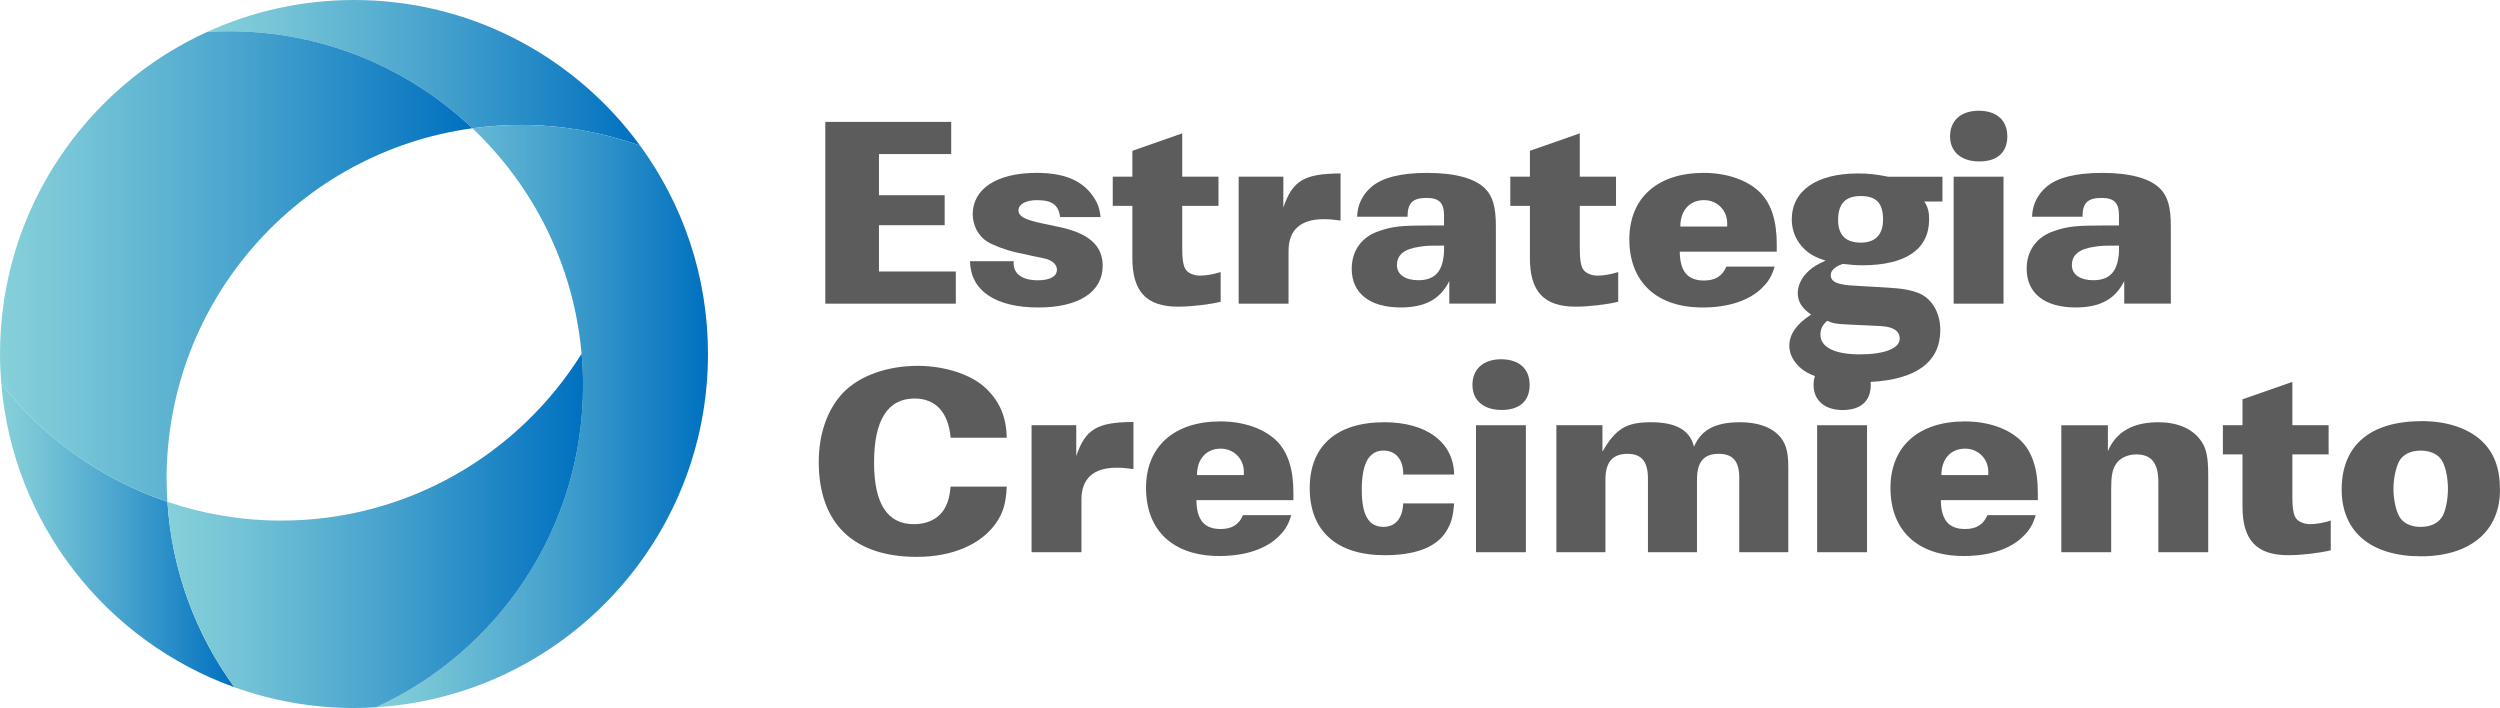 <?xml version="1.0" encoding="utf-8"?>
<!-- Generator: Adobe Illustrator 23.0.0, SVG Export Plug-In . SVG Version: 6.00 Build 0)  -->
<svg version="1.1" id="Modo_de_aislamiento" xmlns="http://www.w3.org/2000/svg" xmlns:xlink="http://www.w3.org/1999/xlink"
	 x="0px" y="0px" viewBox="0 0 698.72 197.88" style="enable-background:new 0 0 698.72 197.88;" xml:space="preserve">
<style type="text/css">
	.st0{fill:url(#SVGID_1_);}
	.st1{fill:url(#SVGID_2_);}
	.st2{fill:url(#SVGID_3_);}
	.st3{fill:url(#SVGID_4_);}
	.st4{fill:url(#SVGID_5_);}
	.st5{fill:#5C5C5C;}
</style>
<g>
	<linearGradient id="SVGID_1_" gradientUnits="userSpaceOnUse" x1="57.847" y1="20.36" x2="178.919" y2="20.36">
		<stop  offset="0" style="stop-color:#86D0D9"/>
		<stop  offset="0.176" style="stop-color:#74C3D6"/>
		<stop  offset="0.529" style="stop-color:#46A2CD"/>
		<stop  offset="1" style="stop-color:#0070C0"/>
	</linearGradient>
	<path class="st0" d="M177.15,38.37C159.04,15.03,130.76,0,98.94,0C84.27,0,70.37,3.22,57.85,8.94c2.04-0.12,4.1-0.21,6.17-0.21
		c26.35,0,50.28,10.32,68.01,27.12c4.41-0.6,8.89-0.93,13.47-0.93c11.12,0,21.8,1.86,31.78,5.25c0.55,0.18,1.1,0.36,1.64,0.55
		C178.34,39.93,177.75,39.14,177.15,38.37z"/>
	<linearGradient id="SVGID_2_" gradientUnits="userSpaceOnUse" x1="105.11" y1="116.294" x2="197.881" y2="116.294">
		<stop  offset="0" style="stop-color:#86D0D9"/>
		<stop  offset="0.176" style="stop-color:#74C3D6"/>
		<stop  offset="0.529" style="stop-color:#46A2CD"/>
		<stop  offset="1" style="stop-color:#0070C0"/>
	</linearGradient>
	<path class="st1" d="M178.92,40.72c-0.54-0.19-1.09-0.37-1.64-0.55c-9.98-3.39-20.66-5.25-31.78-5.25c-4.57,0-9.06,0.33-13.47,0.93
		c17.03,16.14,28.33,38.26,30.51,63c0.26,2.91,0.41,5.84,0.41,8.81c0,39.98-23.72,74.39-57.85,90
		c51.77-3.19,92.77-46.16,92.77-98.73C197.88,77.17,190.83,57.06,178.92,40.72z"/>
	<linearGradient id="SVGID_3_" gradientUnits="userSpaceOnUse" x1="0.363" y1="149.605" x2="65.522" y2="149.605">
		<stop  offset="0" style="stop-color:#86D0D9"/>
		<stop  offset="0.176" style="stop-color:#74C3D6"/>
		<stop  offset="0.529" style="stop-color:#46A2CD"/>
		<stop  offset="1" style="stop-color:#0070C0"/>
	</linearGradient>
	<path class="st2" d="M0.36,107.13c3.22,39.32,29.42,72.13,65.16,84.95c-10.74-14.72-17.5-32.52-18.73-51.83
		C28.22,133.96,12.13,122.31,0.36,107.13z"/>
	<linearGradient id="SVGID_4_" gradientUnits="userSpaceOnUse" x1="46.787" y1="148.37" x2="162.959" y2="148.37">
		<stop  offset="0" style="stop-color:#86D0D9"/>
		<stop  offset="0.176" style="stop-color:#74C3D6"/>
		<stop  offset="0.529" style="stop-color:#46A2CD"/>
		<stop  offset="1" style="stop-color:#0070C0"/>
	</linearGradient>
	<path class="st3" d="M162.96,107.67c0-2.97-0.15-5.9-0.41-8.81c-17.47,28-48.54,46.64-83.97,46.64c-11.12,0-21.8-1.86-31.78-5.25
		c1.23,19.31,8,37.1,18.73,51.83c10.44,3.74,21.69,5.8,33.42,5.8c2.07,0,4.13-0.09,6.17-0.21
		C139.24,182.06,162.96,147.65,162.96,107.67z"/>
	<linearGradient id="SVGID_5_" gradientUnits="userSpaceOnUse" x1="0" y1="74.492" x2="132.035" y2="74.492">
		<stop  offset="0" style="stop-color:#86D0D9"/>
		<stop  offset="0.176" style="stop-color:#74C3D6"/>
		<stop  offset="0.529" style="stop-color:#46A2CD"/>
		<stop  offset="1" style="stop-color:#0070C0"/>
	</linearGradient>
	<path class="st4" d="M46.79,140.25c-0.14-2.12-0.23-4.24-0.23-6.39c0-50.08,37.21-91.44,85.47-98.01
		C114.3,19.05,90.37,8.73,64.02,8.73c-2.07,0-4.13,0.09-6.17,0.21C23.72,24.55,0,58.96,0,98.94c0,2.76,0.14,5.49,0.36,8.19
		C12.13,122.31,28.22,133.96,46.79,140.25z"/>
</g>
<g>
	<polygon class="st5" points="267.14,75.88 245.66,75.88 245.66,62.94 264.02,62.94 264.02,54.56 245.66,54.56 245.66,43.06 
		265.85,43.06 265.85,34.07 230.66,34.07 230.66,84.87 267.14,84.87 	"/>
	<path class="st5" d="M271.1,72.99c0.15,8.23,7.08,12.95,19.12,12.95c11.27,0,17.97-4.34,17.97-11.65c0-5.63-3.88-9.06-11.96-10.81
		l-4.72-0.99c-5.1-1.07-6.85-1.98-6.85-3.73c0-1.68,2.06-2.82,5.1-2.82c4.34,0,6.02,1.29,6.55,4.72h11.27
		c-0.23-2.67-0.99-4.49-2.82-6.78c-3.2-3.81-7.92-5.56-15.08-5.56c-11.04,0-17.82,4.42-17.82,11.58c0,3.12,1.6,6.09,4.04,7.62
		c1.9,1.14,5.41,2.44,8.23,3.05l4.57,0.99c4.11,0.84,4.11,0.84,5.18,1.45c0.91,0.53,1.52,1.45,1.52,2.36c0,1.9-1.98,2.97-5.33,2.97
		c-4.34,0-6.78-1.75-6.78-4.8c0-0.08,0-0.3,0.08-0.53H271.1z"/>
	<path class="st5" d="M341.16,84.34v-8.3c-2.21,0.69-4.19,0.99-5.79,0.99c-1.9,0-3.66-0.84-4.19-2.06
		c-0.53-1.07-0.76-2.74-0.76-5.41V57.53h10.13v-8.15h-10.13V37.27l-13.94,4.88v7.23h-5.48v8.15h5.48v14.62
		c0,9.37,3.96,13.56,12.79,13.56C333.09,85.71,338.04,85.1,341.16,84.34z"/>
	<path class="st5" d="M374.67,61.64V48.47c-10.21,0.08-13.4,1.98-15.99,9.52v-8.61h-12.49v35.49h13.94v-14.7
		c0-5.87,3.35-8.91,9.82-8.91C371.47,61.26,372.54,61.34,374.67,61.64z"/>
	<path class="st5" d="M400.26,63.01c-8.68,0-10.89,0.23-14.7,1.52c-4.95,1.6-7.77,5.48-7.77,10.59c0,6.85,5.03,10.81,13.71,10.81
		c6.78,0,11.04-2.29,13.56-7.39v6.32h13.02V63.32c0-5.48-0.84-8.45-3.05-10.66c-2.82-2.82-8.38-4.34-16.15-4.34
		c-7.31,0-12.49,1.29-15.54,3.88c-2.59,2.21-3.96,5.1-4.04,8.38h14.09c0-3.88,1.45-5.26,5.33-5.26c3.5,0,4.87,1.37,4.87,4.88v2.82
		H400.26z M403.38,72.23c-0.61,4.11-2.89,6.09-6.93,6.09c-3.73,0-6.02-1.6-6.02-4.19c0-2.89,1.98-4.57,6.4-5.18
		c1.9-0.3,2.59-0.3,6.78-0.3C403.61,70.32,403.61,70.86,403.38,72.23z"/>
	<path class="st5" d="M452.27,84.34v-8.3c-2.21,0.69-4.19,0.99-5.79,0.99c-1.9,0-3.66-0.84-4.19-2.06
		c-0.53-1.07-0.76-2.74-0.76-5.41V57.53h10.13v-8.15h-10.13V37.27l-13.94,4.88v7.23h-5.48v8.15h5.48v14.62
		c0,9.37,3.96,13.56,12.79,13.56C444.2,85.71,449.15,85.1,452.27,84.34z"/>
	<path class="st5" d="M475.88,85.94c7.24,0,13.18-1.98,16.75-5.63c1.68-1.68,2.59-3.2,3.35-5.79h-13.48
		c-1.14,2.67-3.12,3.88-6.25,3.88c-4.57,0-6.7-2.51-6.78-8.07h27.11v-2.13c0-6.47-1.52-11.2-4.57-14.32
		c-3.5-3.5-9.21-5.56-15.84-5.56c-12.95,0-20.79,7.01-20.79,18.58C455.4,78.85,463.01,85.94,475.88,85.94z M476.26,55.93
		c3.58,0,6.4,2.74,6.47,6.32v0.91v0.15h-13.1C469.64,58.82,472.23,55.93,476.26,55.93z"/>
	<path class="st5" d="M542.29,92.26c0-4.65-2.13-8.45-5.56-10.13c-2.21-0.99-4.87-1.52-9.21-1.75l-9.14-0.53
		c-4.87-0.23-6.7-1.07-6.7-2.97c0-1.29,1.14-2.36,3.35-3.12c2.59,0.3,3.88,0.38,5.41,0.38c12.26,0,18.73-4.49,18.73-12.87
		c0-2.06-0.38-3.58-1.37-4.95h5.1v-6.93h-15.16c-3.58-0.69-5.41-0.91-8.45-0.91c-11.58,0-18.51,4.8-18.51,12.87
		c0,3.2,1.29,6.17,3.58,8.3c1.52,1.45,2.89,2.21,5.86,3.2c-2.36,1.07-3.35,1.67-4.49,2.67c-2.06,1.75-3.28,4.19-3.28,6.32
		c0,2.44,1.07,4.19,3.73,6.09c-4.04,2.59-6.09,5.48-6.09,8.76c0,2.29,1.22,4.57,3.43,6.4c0.97,0.8,2.22,1.47,3.73,2.01
		c-0.25,0.75-0.38,1.58-0.38,2.49c0,4.34,3.12,7.01,8.15,7.01s7.84-2.51,7.84-7.01c0-0.29-0.01-0.58-0.04-0.85
		C535.64,106.07,542.29,101.11,542.29,92.26z M520.05,54.79c4.34,0,6.24,1.98,6.24,6.55c0,4.26-2.13,6.47-6.24,6.47
		c-4.19,0-6.32-2.13-6.32-6.32C513.73,56.92,515.79,54.79,520.05,54.79z M510.69,89.67c2.06,0.84,2.21,0.84,6.63,1.07l8.15,0.38
		c3.58,0.15,5.48,1.37,5.48,3.5c0,2.74-4.19,4.42-11.19,4.42c-6.93,0-10.97-1.98-10.97-5.48C508.78,91.95,509.39,90.74,510.69,89.67
		z"/>
	<rect x="546.02" y="49.38" class="st5" width="13.94" height="35.49"/>
	<path class="st5" d="M553.18,45.12c5.03,0,7.84-2.51,7.84-7.01s-2.97-7.16-8-7.16c-4.95,0-8,2.74-8,7.16
		C545.03,42.45,548.15,45.12,553.18,45.12z"/>
	<path class="st5" d="M588.9,63.01c-8.68,0-10.89,0.23-14.7,1.52c-4.95,1.6-7.77,5.48-7.77,10.59c0,6.85,5.03,10.81,13.71,10.81
		c6.78,0,11.04-2.29,13.56-7.39v6.32h13.02V63.32c0-5.48-0.84-8.45-3.05-10.66c-2.82-2.82-8.38-4.34-16.15-4.34
		c-7.31,0-12.49,1.29-15.54,3.88c-2.59,2.21-3.96,5.1-4.04,8.38h14.09c0-3.88,1.45-5.26,5.33-5.26c3.5,0,4.87,1.37,4.87,4.88v2.82
		H588.9z M592.02,72.23c-0.61,4.11-2.89,6.09-6.93,6.09c-3.73,0-6.02-1.6-6.02-4.19c0-2.89,1.98-4.57,6.4-5.18
		c1.9-0.3,2.59-0.3,6.78-0.3C592.25,70.32,592.25,70.86,592.02,72.23z"/>
	<path class="st5" d="M255.64,111.38c5.86,0,9.44,3.88,10.05,10.97h15.69c-0.15-5.79-1.9-9.98-5.64-13.63
		c-3.96-3.96-11.5-6.47-19.27-6.47c-8.45,0-16.15,2.74-20.71,7.39c-4.42,4.57-6.93,11.5-6.93,19.42c0,17.21,9.67,26.58,27.42,26.58
		c9.98,0,18.05-3.5,22.24-9.6c1.9-2.82,2.67-5.41,2.89-10.05h-15.69c-0.3,2.82-0.61,3.96-1.37,5.56c-1.52,3.12-4.72,4.95-8.91,4.95
		c-7.39,0-11.12-5.71-11.12-17.21C244.29,117.4,248.1,111.38,255.64,111.38z"/>
	<path class="st5" d="M300.8,127.45v-8.61h-12.49v35.49h13.94v-14.7c0-5.86,3.35-8.91,9.82-8.91c1.52,0,2.59,0.08,4.72,0.38v-13.17
		C306.59,118.01,303.39,119.91,300.8,127.45z"/>
	<path class="st5" d="M341.09,117.78c-12.95,0-20.79,7.01-20.79,18.58c0,11.96,7.62,19.04,20.49,19.04c7.23,0,13.18-1.98,16.75-5.64
		c1.68-1.67,2.59-3.2,3.35-5.79h-13.48c-1.14,2.67-3.12,3.88-6.25,3.88c-4.57,0-6.7-2.51-6.78-8.07h27.11v-2.13
		c0-6.47-1.52-11.2-4.57-14.32C353.42,119.83,347.71,117.78,341.09,117.78z M347.64,132.63v0.15h-13.1c0-4.49,2.59-7.39,6.63-7.39
		c3.58,0,6.4,2.74,6.47,6.32V132.63z"/>
	<path class="st5" d="M386.7,125.93c3.43,0,5.56,2.59,5.48,6.7h14.24c-0.15-8.99-7.69-14.62-19.5-14.62
		c-13.4,0-20.87,6.63-20.87,18.43c0,11.96,7.54,18.73,20.94,18.73c8.61,0,14.39-2.21,17.14-6.55c1.45-2.28,1.98-4.11,2.28-7.92
		h-14.24c-0.15,4.19-2.21,6.55-5.48,6.55c-4.19,0-6.09-3.28-6.09-10.36C380.61,129.51,382.59,125.93,386.7,125.93z"/>
	<rect x="412.52" y="118.85" class="st5" width="13.94" height="35.49"/>
	<path class="st5" d="M419.53,100.41c-4.95,0-8,2.74-8,7.16c0,4.34,3.12,7.01,8.15,7.01s7.84-2.51,7.84-7.01
		S424.55,100.41,419.53,100.41z"/>
	<path class="st5" d="M486.32,118.01c-6.93,0-10.89,2.13-12.87,6.85c-1.14-4.65-5.03-6.85-12.03-6.85c-6.85,0-9.82,1.75-13.56,8.22
		v-7.39h-12.87v35.49h13.71V134c0-4.8,1.98-7.16,6.17-7.16c3.88,0,5.71,2.13,5.71,6.85v20.64h13.71V134c0-4.87,1.9-7.16,6.02-7.16
		c4.04,0,5.79,2.06,5.79,6.7v20.79h13.71v-23.76c0-4.57-0.76-7.01-2.82-9.06C494.7,119.23,491.04,118.01,486.32,118.01z"/>
	<rect x="507.87" y="118.85" class="st5" width="13.94" height="35.49"/>
	<path class="st5" d="M549.15,117.78c-12.95,0-20.79,7.01-20.79,18.58c0,11.96,7.62,19.04,20.49,19.04c7.24,0,13.18-1.98,16.75-5.64
		c1.68-1.67,2.59-3.2,3.35-5.79h-13.48c-1.14,2.67-3.12,3.88-6.25,3.88c-4.57,0-6.7-2.51-6.78-8.07h27.11v-2.13
		c0-6.47-1.52-11.2-4.57-14.32C561.48,119.83,555.77,117.78,549.15,117.78z M555.7,132.63v0.15h-13.1c0-4.49,2.59-7.39,6.63-7.39
		c3.58,0,6.4,2.74,6.47,6.32V132.63z"/>
	<path class="st5" d="M603.22,118.01c-7.08,0-11.8,2.67-14.09,8.07v-7.23h-13.02v35.49h13.94v-17.67c0-3.43,0.3-5.33,1.22-6.78
		c0.99-1.75,3.27-2.89,5.79-2.89c4.26,0,6.17,2.44,6.17,7.69v19.65h13.94v-21.4c0-5.48-0.53-7.92-2.36-10.21
		C612.43,119.68,608.4,118.01,603.22,118.01z"/>
	<path class="st5" d="M641.45,144.43c-0.53-1.07-0.76-2.74-0.76-5.41v-12.03h10.13v-8.15h-10.13v-12.11l-13.94,4.87v7.24h-5.48v8.15
		h5.48v14.62c0,9.37,3.96,13.56,12.79,13.56c3.81,0,8.76-0.61,11.88-1.37v-8.3c-2.21,0.69-4.19,0.99-5.79,0.99
		C643.73,146.49,641.98,145.65,641.45,144.43z"/>
	<path class="st5" d="M693.39,123.03c-3.81-3.43-9.67-5.33-16.45-5.33c-14.55,0-22.47,6.78-22.47,19.12
		c0,11.8,8.15,18.66,22.16,18.66c13.71,0,22.08-7.01,22.08-18.51C698.72,130.73,697.04,126.38,693.39,123.03z M682.8,143.98
		c-0.99,2.06-3.28,3.28-6.25,3.28c-2.89,0-5.1-1.14-6.09-3.12c-0.91-1.75-1.52-4.8-1.52-7.46c0-2.74,0.61-5.79,1.52-7.62
		c0.99-1.98,3.2-3.12,6.09-3.12s5.18,1.14,6.17,3.2c0.91,1.75,1.45,4.72,1.45,7.54C684.17,139.33,683.64,142.23,682.8,143.98z"/>
</g>
</svg>
